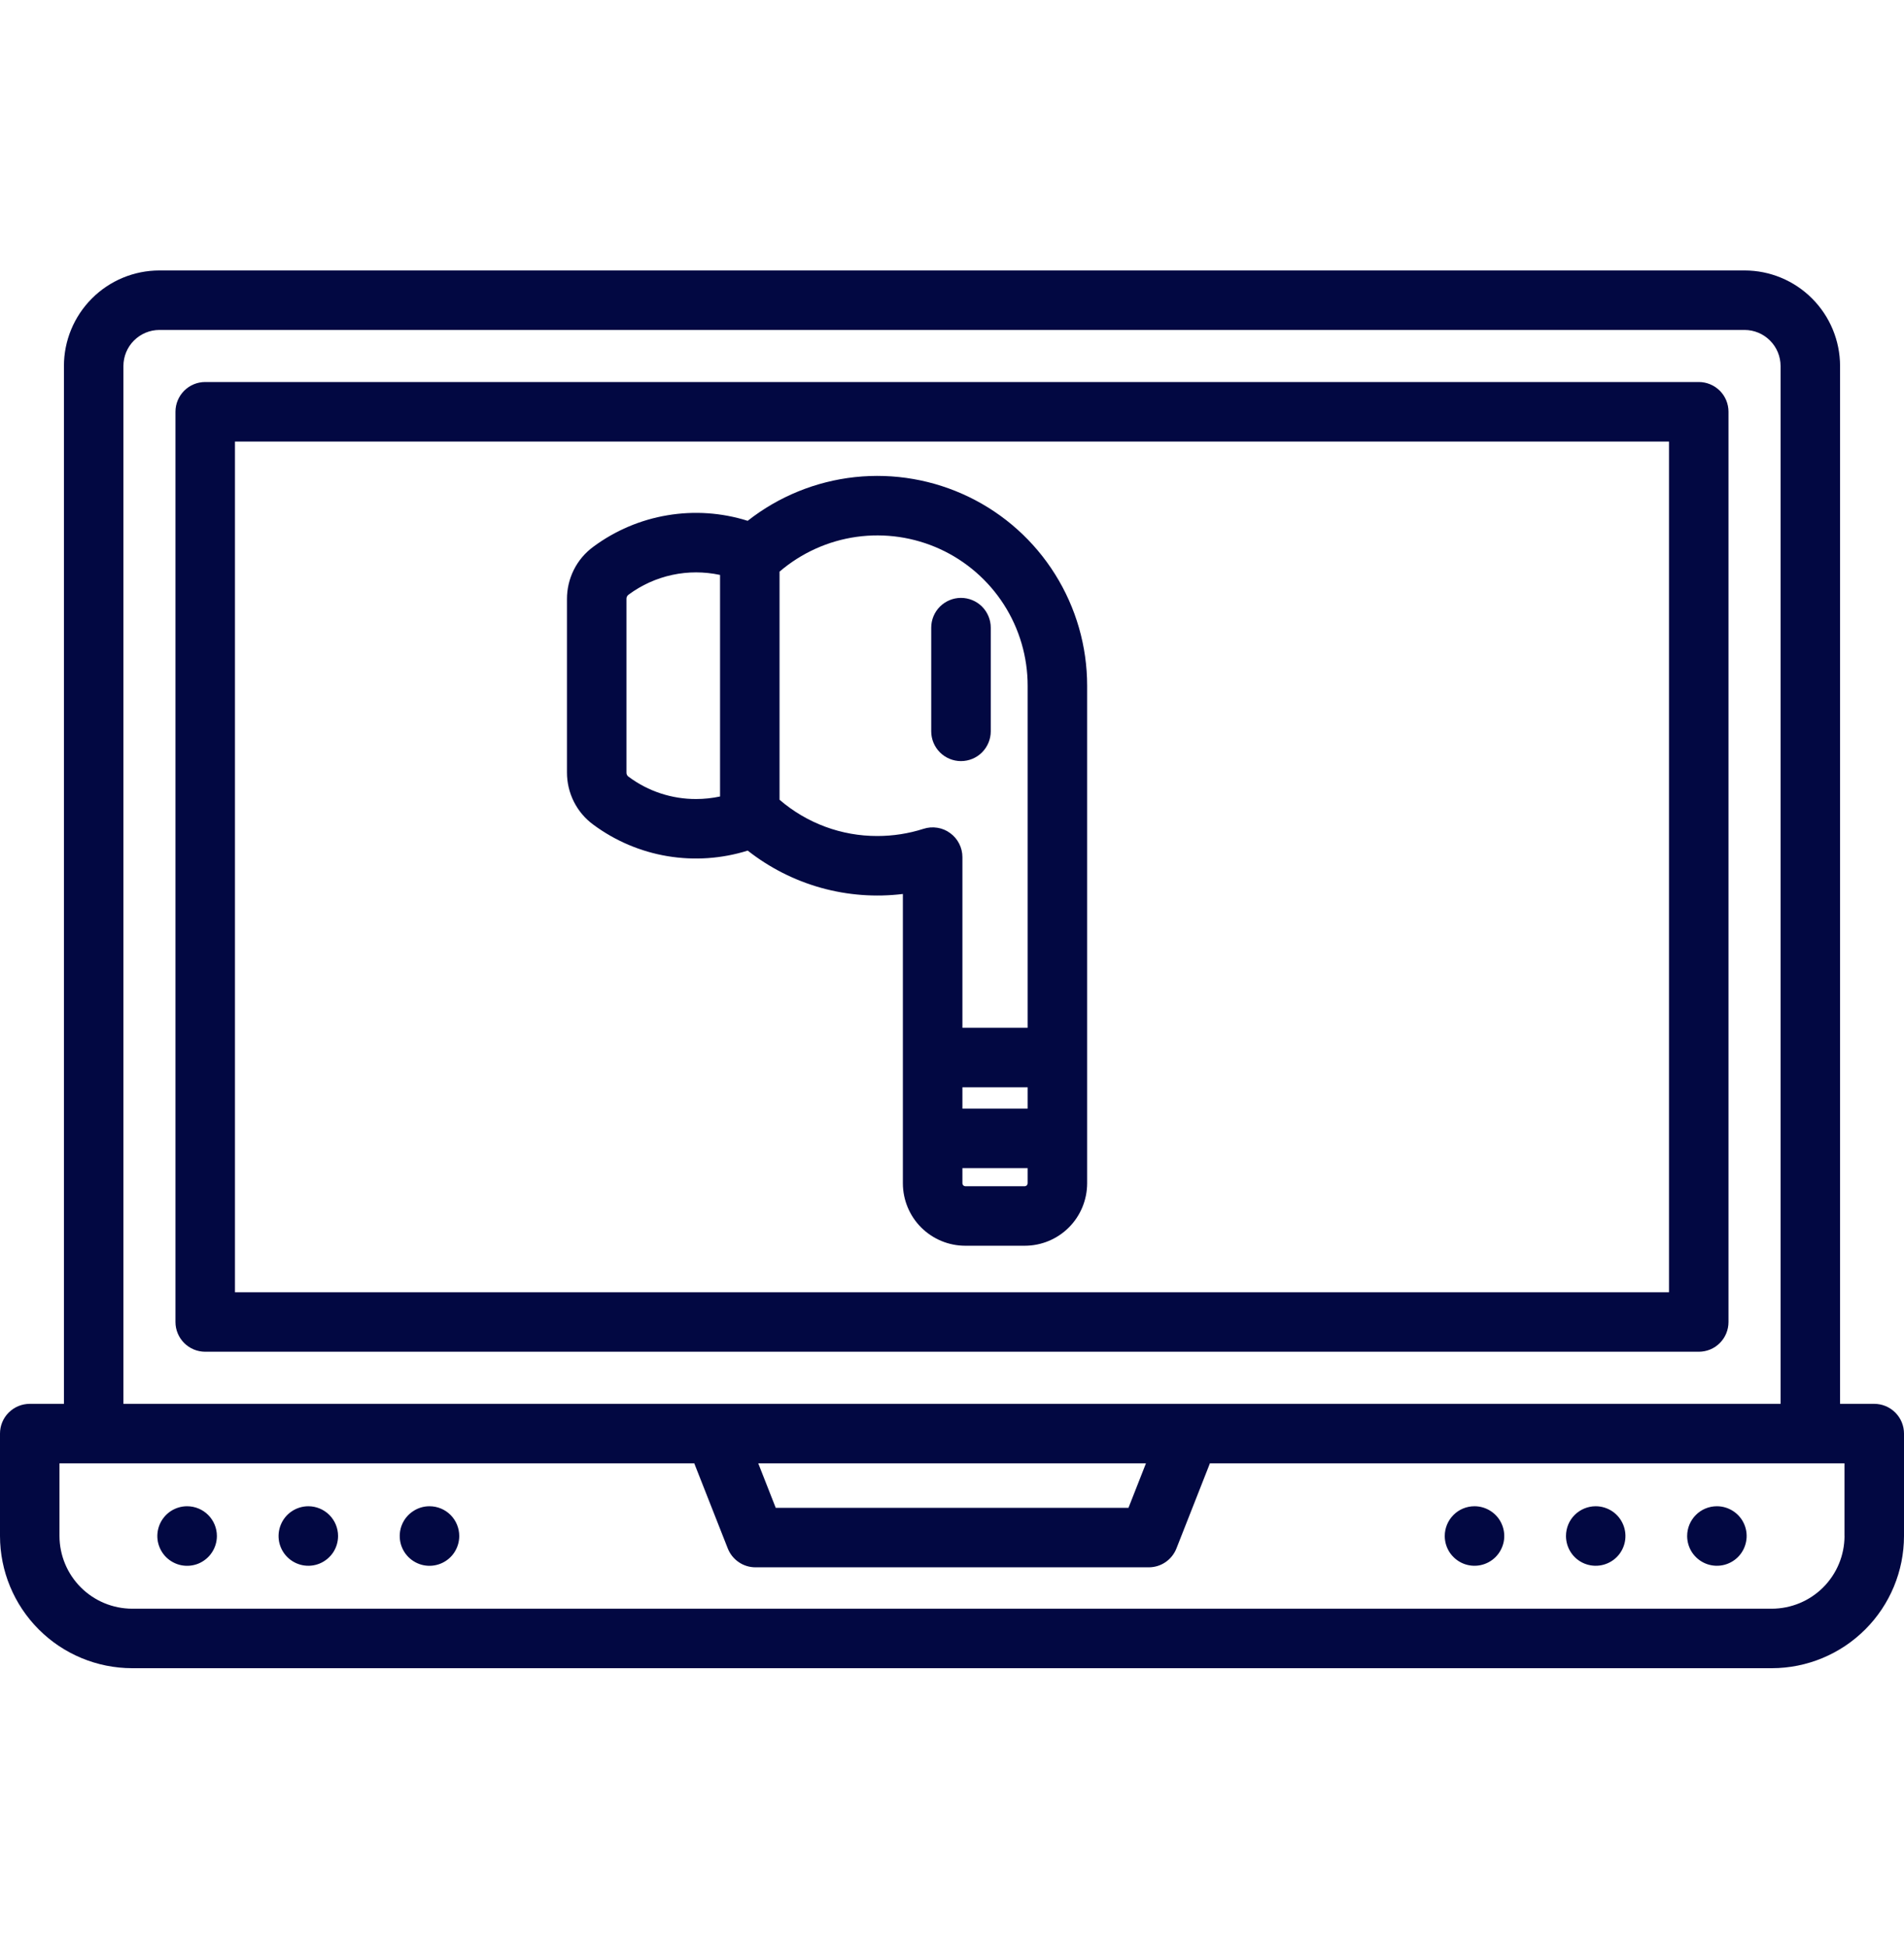 <svg width="45" height="46" viewBox="0 0 45 46" fill="none" xmlns="http://www.w3.org/2000/svg">
<path fill-rule="evenodd" clip-rule="evenodd" d="M22.009 17.282V14.832C22.009 14.645 22.083 14.466 22.215 14.334C22.347 14.203 22.526 14.128 22.712 14.128C22.899 14.128 23.078 14.203 23.21 14.334C23.341 14.466 23.416 14.645 23.416 14.832V17.282C23.416 17.468 23.341 17.647 23.21 17.779C23.078 17.911 22.899 17.985 22.712 17.985C22.526 17.985 22.347 17.911 22.215 17.779C22.083 17.647 22.009 17.468 22.009 17.282ZM14.806 14.158C14.804 14.136 14.808 14.115 14.818 14.096C14.827 14.077 14.842 14.061 14.86 14.049C15.166 13.823 15.517 13.665 15.889 13.585C16.261 13.505 16.646 13.506 17.018 13.586V18.821C16.832 18.861 16.642 18.881 16.451 18.881C15.878 18.883 15.32 18.699 14.86 18.357C14.842 18.346 14.827 18.33 14.818 18.311C14.808 18.292 14.804 18.271 14.806 18.25L14.806 14.158ZM24.288 16.203C24.288 15.524 24.093 14.859 23.727 14.287C23.36 13.715 22.837 13.26 22.22 12.976C21.603 12.693 20.917 12.592 20.244 12.686C19.572 12.78 18.94 13.066 18.424 13.508V18.898C19.067 19.453 19.887 19.757 20.736 19.755C21.106 19.755 21.474 19.698 21.827 19.585C21.932 19.551 22.044 19.542 22.154 19.56C22.263 19.577 22.367 19.62 22.456 19.686C22.546 19.751 22.619 19.836 22.669 19.935C22.72 20.034 22.746 20.143 22.746 20.254V24.287H24.288L24.288 16.203ZM24.22 28.031H22.813C22.795 28.03 22.779 28.023 22.766 28.01C22.754 27.998 22.747 27.981 22.746 27.963V27.603H24.288V27.963C24.287 27.981 24.279 27.998 24.267 28.011C24.255 28.023 24.238 28.03 24.22 28.031ZM24.288 26.197H22.746V25.693H24.288L24.288 26.197ZM14.024 19.488C14.54 19.87 15.14 20.125 15.774 20.231C16.408 20.337 17.059 20.292 17.672 20.1C18.185 20.504 18.774 20.803 19.403 20.979C20.033 21.155 20.691 21.204 21.339 21.125V27.963C21.34 28.354 21.495 28.729 21.771 29.005C22.048 29.281 22.422 29.437 22.813 29.437H24.22C24.611 29.437 24.985 29.282 25.262 29.005C25.538 28.729 25.693 28.354 25.694 27.963V16.204C25.694 15.273 25.432 14.362 24.938 13.573C24.445 12.784 23.739 12.15 22.902 11.744C22.065 11.338 21.131 11.175 20.206 11.274C19.281 11.374 18.402 11.732 17.671 12.307C17.058 12.114 16.408 12.069 15.774 12.176C15.14 12.282 14.54 12.537 14.024 12.919C13.829 13.062 13.671 13.248 13.563 13.463C13.455 13.679 13.399 13.917 13.4 14.158V18.25C13.399 18.491 13.455 18.729 13.563 18.944C13.671 19.159 13.829 19.346 14.024 19.488L14.024 19.488ZM39.875 36.296C39.875 36.11 39.949 35.931 40.081 35.799C40.212 35.667 40.391 35.593 40.577 35.593H40.579C40.718 35.593 40.854 35.635 40.969 35.712C41.085 35.789 41.175 35.899 41.228 36.028C41.281 36.156 41.295 36.298 41.267 36.434C41.24 36.57 41.173 36.696 41.075 36.794C40.977 36.892 40.851 36.959 40.715 36.986C40.578 37.013 40.437 36.999 40.309 36.946C40.18 36.893 40.071 36.802 39.993 36.687C39.916 36.571 39.875 36.435 39.875 36.296ZM37.011 36.296C37.011 36.11 37.084 35.931 37.216 35.799C37.348 35.668 37.526 35.593 37.713 35.593H37.714C37.853 35.593 37.989 35.635 38.105 35.712C38.22 35.789 38.31 35.899 38.363 36.028C38.416 36.156 38.43 36.298 38.403 36.434C38.376 36.57 38.309 36.696 38.211 36.794C38.112 36.892 37.987 36.959 37.85 36.986C37.714 37.013 37.573 36.999 37.444 36.946C37.316 36.893 37.206 36.803 37.129 36.687C37.052 36.571 37.011 36.435 37.011 36.296ZM34.146 36.296C34.146 36.11 34.22 35.931 34.352 35.799C34.483 35.667 34.662 35.593 34.848 35.593H34.85C34.989 35.593 35.125 35.635 35.24 35.712C35.356 35.789 35.446 35.899 35.499 36.028C35.552 36.156 35.566 36.298 35.539 36.434C35.511 36.57 35.444 36.696 35.346 36.794C35.248 36.892 35.122 36.959 34.986 36.986C34.85 37.013 34.708 36.999 34.58 36.946C34.452 36.893 34.342 36.802 34.264 36.687C34.187 36.571 34.146 36.435 34.146 36.296ZM10.854 36.296C10.854 36.435 10.813 36.571 10.736 36.687C10.659 36.803 10.549 36.893 10.421 36.946C10.292 37 10.151 37.014 10.014 36.987C9.878 36.96 9.753 36.893 9.654 36.795C9.556 36.697 9.488 36.572 9.461 36.435C9.434 36.299 9.447 36.157 9.5 36.029C9.553 35.9 9.643 35.79 9.759 35.713C9.874 35.635 10.01 35.593 10.149 35.593H10.151C10.338 35.593 10.517 35.667 10.649 35.799C10.78 35.931 10.854 36.11 10.854 36.296ZM7.99 36.296C7.99 36.435 7.949 36.571 7.872 36.687C7.794 36.802 7.685 36.892 7.556 36.946C7.428 36.999 7.287 37.013 7.15 36.986C7.014 36.959 6.889 36.892 6.79 36.794C6.692 36.696 6.625 36.571 6.597 36.435C6.57 36.298 6.584 36.157 6.637 36.029C6.69 35.9 6.779 35.79 6.895 35.713C7.01 35.635 7.146 35.594 7.285 35.593H7.287C7.473 35.593 7.652 35.667 7.784 35.799C7.916 35.931 7.99 36.11 7.99 36.296ZM5.126 36.296C5.126 36.435 5.085 36.571 5.007 36.687C4.93 36.803 4.82 36.893 4.692 36.947C4.563 37 4.422 37.014 4.285 36.987C4.149 36.96 4.024 36.893 3.925 36.795C3.827 36.697 3.76 36.571 3.732 36.435C3.705 36.298 3.719 36.157 3.772 36.028C3.825 35.9 3.915 35.79 4.03 35.712C4.146 35.635 4.282 35.593 4.421 35.593H4.422C4.609 35.593 4.788 35.667 4.92 35.799C5.052 35.931 5.126 36.11 5.126 36.296ZM43.593 36.296V34.579H28.594C28.591 34.59 28.588 34.599 28.584 34.609L27.804 36.591C27.752 36.722 27.662 36.835 27.546 36.914C27.429 36.994 27.291 37.036 27.15 37.036H17.856C17.714 37.036 17.576 36.994 17.46 36.914C17.343 36.835 17.253 36.722 17.201 36.591L16.415 34.595C16.413 34.59 16.412 34.584 16.41 34.579H1.406V36.296C1.407 36.752 1.588 37.188 1.91 37.51C2.232 37.832 2.668 38.013 3.124 38.014H41.876C42.331 38.013 42.768 37.832 43.09 37.51C43.412 37.188 43.593 36.752 43.594 36.296H43.593ZM27.084 34.579L26.671 35.63H18.334L17.921 34.579H27.084ZM2.917 8.648V33.173H42.083V8.648C42.082 8.423 41.993 8.206 41.833 8.047C41.674 7.887 41.457 7.797 41.232 7.797H3.768C3.542 7.797 3.326 7.887 3.166 8.047C3.007 8.206 2.917 8.423 2.917 8.648ZM44.297 33.173H43.489V8.648C43.488 8.05 43.25 7.476 42.827 7.053C42.404 6.629 41.83 6.391 41.232 6.391H3.768C3.169 6.391 2.595 6.629 2.172 7.053C1.749 7.476 1.511 8.05 1.511 8.648V33.173H0.703C0.517 33.173 0.338 33.247 0.206 33.379C0.074 33.51 0 33.689 0 33.876L0 36.296C0.001 37.124 0.33 37.918 0.916 38.504C1.501 39.09 2.295 39.419 3.124 39.42H41.876C42.704 39.419 43.498 39.09 44.084 38.504C44.67 37.919 44.999 37.124 45 36.296V33.876C45 33.689 44.926 33.511 44.794 33.379C44.662 33.247 44.483 33.173 44.297 33.173V33.173ZM39.446 30.536V10.434H5.553V30.536L39.446 30.536ZM40.149 9.027H4.85C4.664 9.027 4.485 9.101 4.353 9.233C4.221 9.365 4.147 9.544 4.147 9.73V31.239C4.147 31.425 4.221 31.604 4.353 31.736C4.485 31.868 4.664 31.942 4.85 31.942H40.149C40.242 31.942 40.333 31.924 40.419 31.889C40.504 31.854 40.581 31.802 40.647 31.736C40.712 31.671 40.764 31.594 40.799 31.508C40.834 31.423 40.852 31.331 40.852 31.239V9.73C40.852 9.638 40.834 9.547 40.799 9.461C40.764 9.376 40.712 9.298 40.647 9.233C40.581 9.168 40.504 9.116 40.419 9.081C40.333 9.045 40.242 9.027 40.149 9.027L40.149 9.027Z" fill="#020842"/>
</svg>
